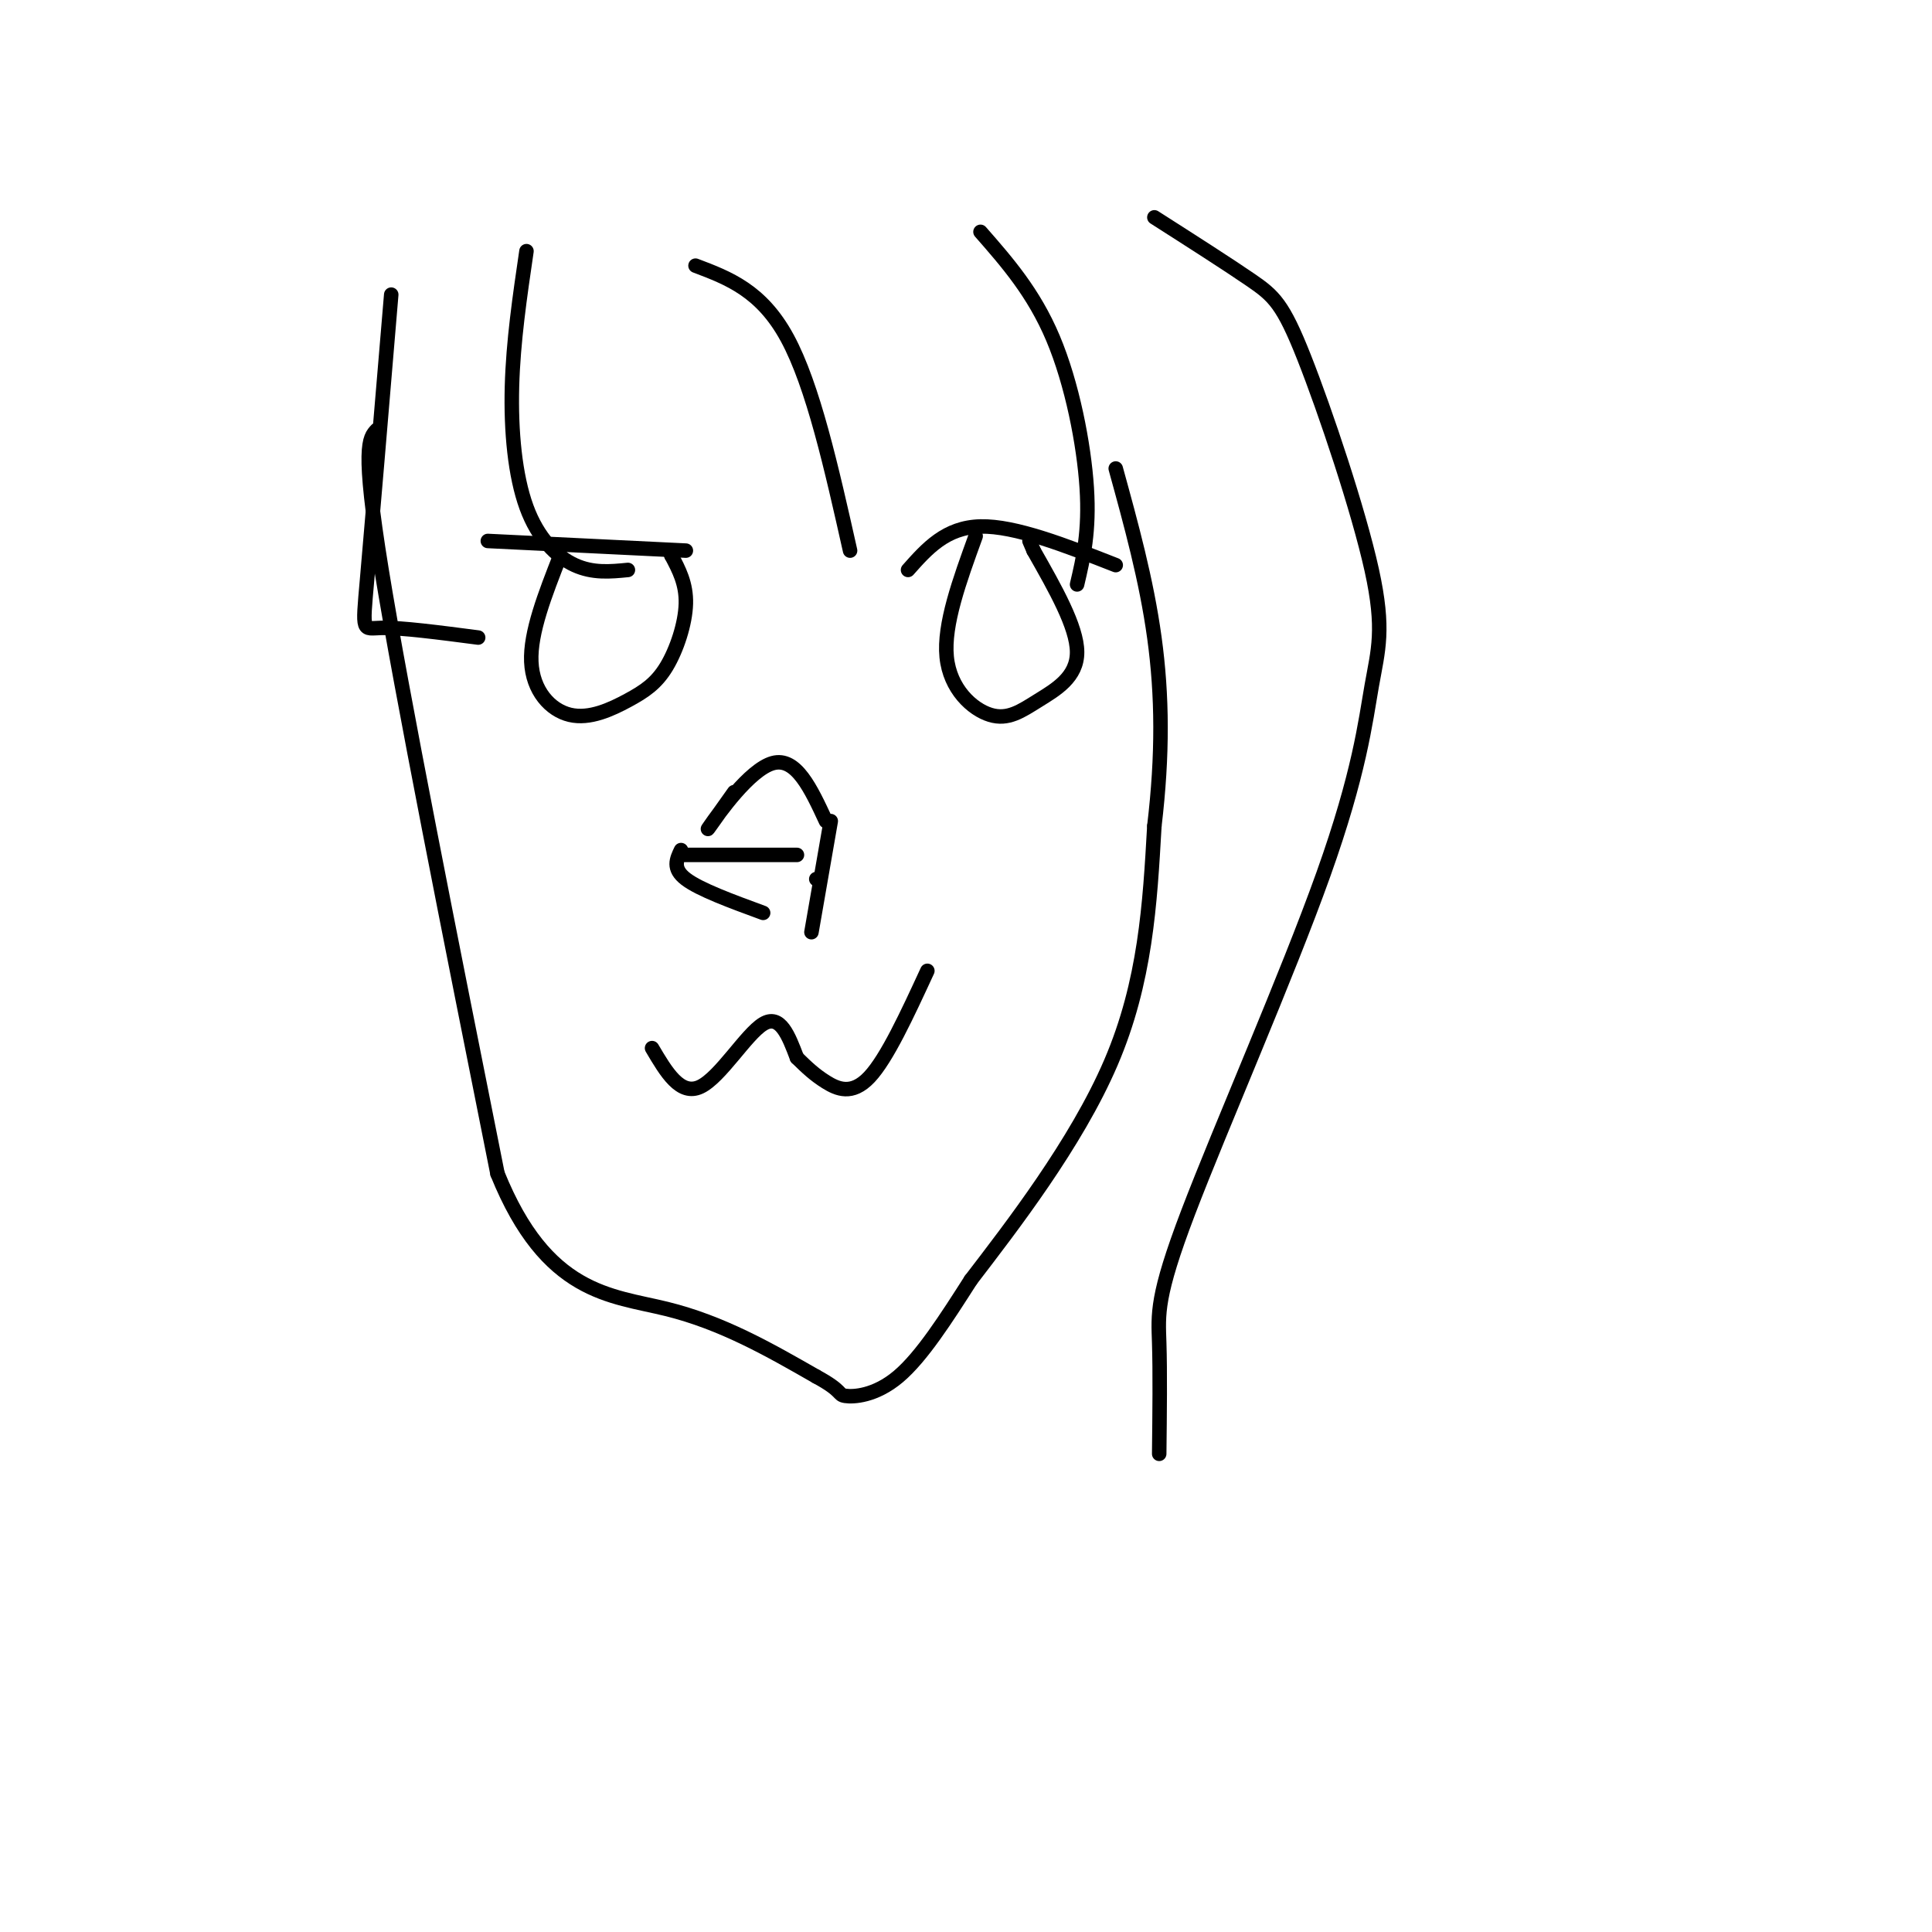 <svg viewBox='0 0 400 400' version='1.1' xmlns='http://www.w3.org/2000/svg' xmlns:xlink='http://www.w3.org/1999/xlink'><g fill='none' stroke='#000000' stroke-width='3' stroke-linecap='round' stroke-linejoin='round'><path d='M101,112c0.000,0.000 41.000,2.000 41,2'/><path d='M188,118c3.917,-4.417 7.833,-8.833 15,-9c7.167,-0.167 17.583,3.917 28,8'/><path d='M116,115c-3.133,7.995 -6.266,15.990 -6,22c0.266,6.010 3.930,10.036 8,11c4.070,0.964 8.544,-1.133 12,-3c3.456,-1.867 5.892,-3.503 8,-7c2.108,-3.497 3.888,-8.856 4,-13c0.112,-4.144 -1.444,-7.072 -3,-10'/><path d='M139,115c-0.500,-1.667 -0.250,-0.833 0,0'/><path d='M202,111c-3.330,9.163 -6.660,18.325 -6,25c0.660,6.675 5.311,10.861 9,12c3.689,1.139 6.416,-0.770 10,-3c3.584,-2.230 8.024,-4.780 8,-10c-0.024,-5.220 -4.512,-13.110 -9,-21'/><path d='M214,114c-1.500,-3.500 -0.750,-1.750 0,0'/><path d='M152,164c-3.311,4.667 -6.622,9.333 -5,7c1.622,-2.333 8.178,-11.667 13,-13c4.822,-1.333 7.911,5.333 11,12'/><path d='M141,177c0.000,0.000 24.000,0.000 24,0'/><path d='M141,176c-0.917,1.917 -1.833,3.833 1,6c2.833,2.167 9.417,4.583 16,7'/><path d='M172,170c0.000,0.000 -4.000,23.000 -4,23'/><path d='M169,182c0.000,0.000 0.100,0.100 0.1,0.1'/><path d='M135,217c2.933,4.978 5.867,9.956 10,8c4.133,-1.956 9.467,-10.844 13,-13c3.533,-2.156 5.267,2.422 7,7'/><path d='M165,219c2.048,2.012 3.667,3.542 6,5c2.333,1.458 5.381,2.845 9,-1c3.619,-3.845 7.810,-12.923 12,-22'/><path d='M78,89c-1.583,1.667 -3.167,3.333 1,29c4.167,25.667 14.083,75.333 24,125'/><path d='M103,243c10.133,25.044 23.467,25.156 35,28c11.533,2.844 21.267,8.422 31,14'/><path d='M169,285c5.679,3.071 4.375,3.750 6,4c1.625,0.250 6.179,0.071 11,-4c4.821,-4.071 9.911,-12.036 15,-20'/><path d='M201,265c8.378,-10.933 21.822,-28.267 29,-45c7.178,-16.733 8.089,-32.867 9,-49'/><path d='M239,171c1.756,-14.733 1.644,-27.067 0,-39c-1.644,-11.933 -4.822,-23.467 -8,-35'/><path d='M81,61c-2.000,23.844 -4.000,47.689 -5,59c-1.000,11.311 -1.000,10.089 3,10c4.000,-0.089 12.000,0.956 20,2'/><path d='M109,52c-1.375,9.357 -2.750,18.714 -3,28c-0.250,9.286 0.625,18.500 3,25c2.375,6.500 6.250,10.286 10,12c3.750,1.714 7.375,1.357 11,1'/><path d='M144,55c6.833,2.583 13.667,5.167 19,15c5.333,9.833 9.167,26.917 13,44'/><path d='M203,48c5.511,6.289 11.022,12.578 15,22c3.978,9.422 6.422,21.978 7,31c0.578,9.022 -0.711,14.511 -2,20'/><path d='M239,45c7.626,4.870 15.251,9.740 20,13c4.749,3.260 6.620,4.909 11,16c4.380,11.091 11.268,31.622 14,44c2.732,12.378 1.307,16.601 0,24c-1.307,7.399 -2.495,17.973 -10,39c-7.505,21.027 -21.328,52.507 -28,70c-6.672,17.493 -6.192,20.998 -6,27c0.192,6.002 0.096,14.501 0,23'/></g>
</svg>